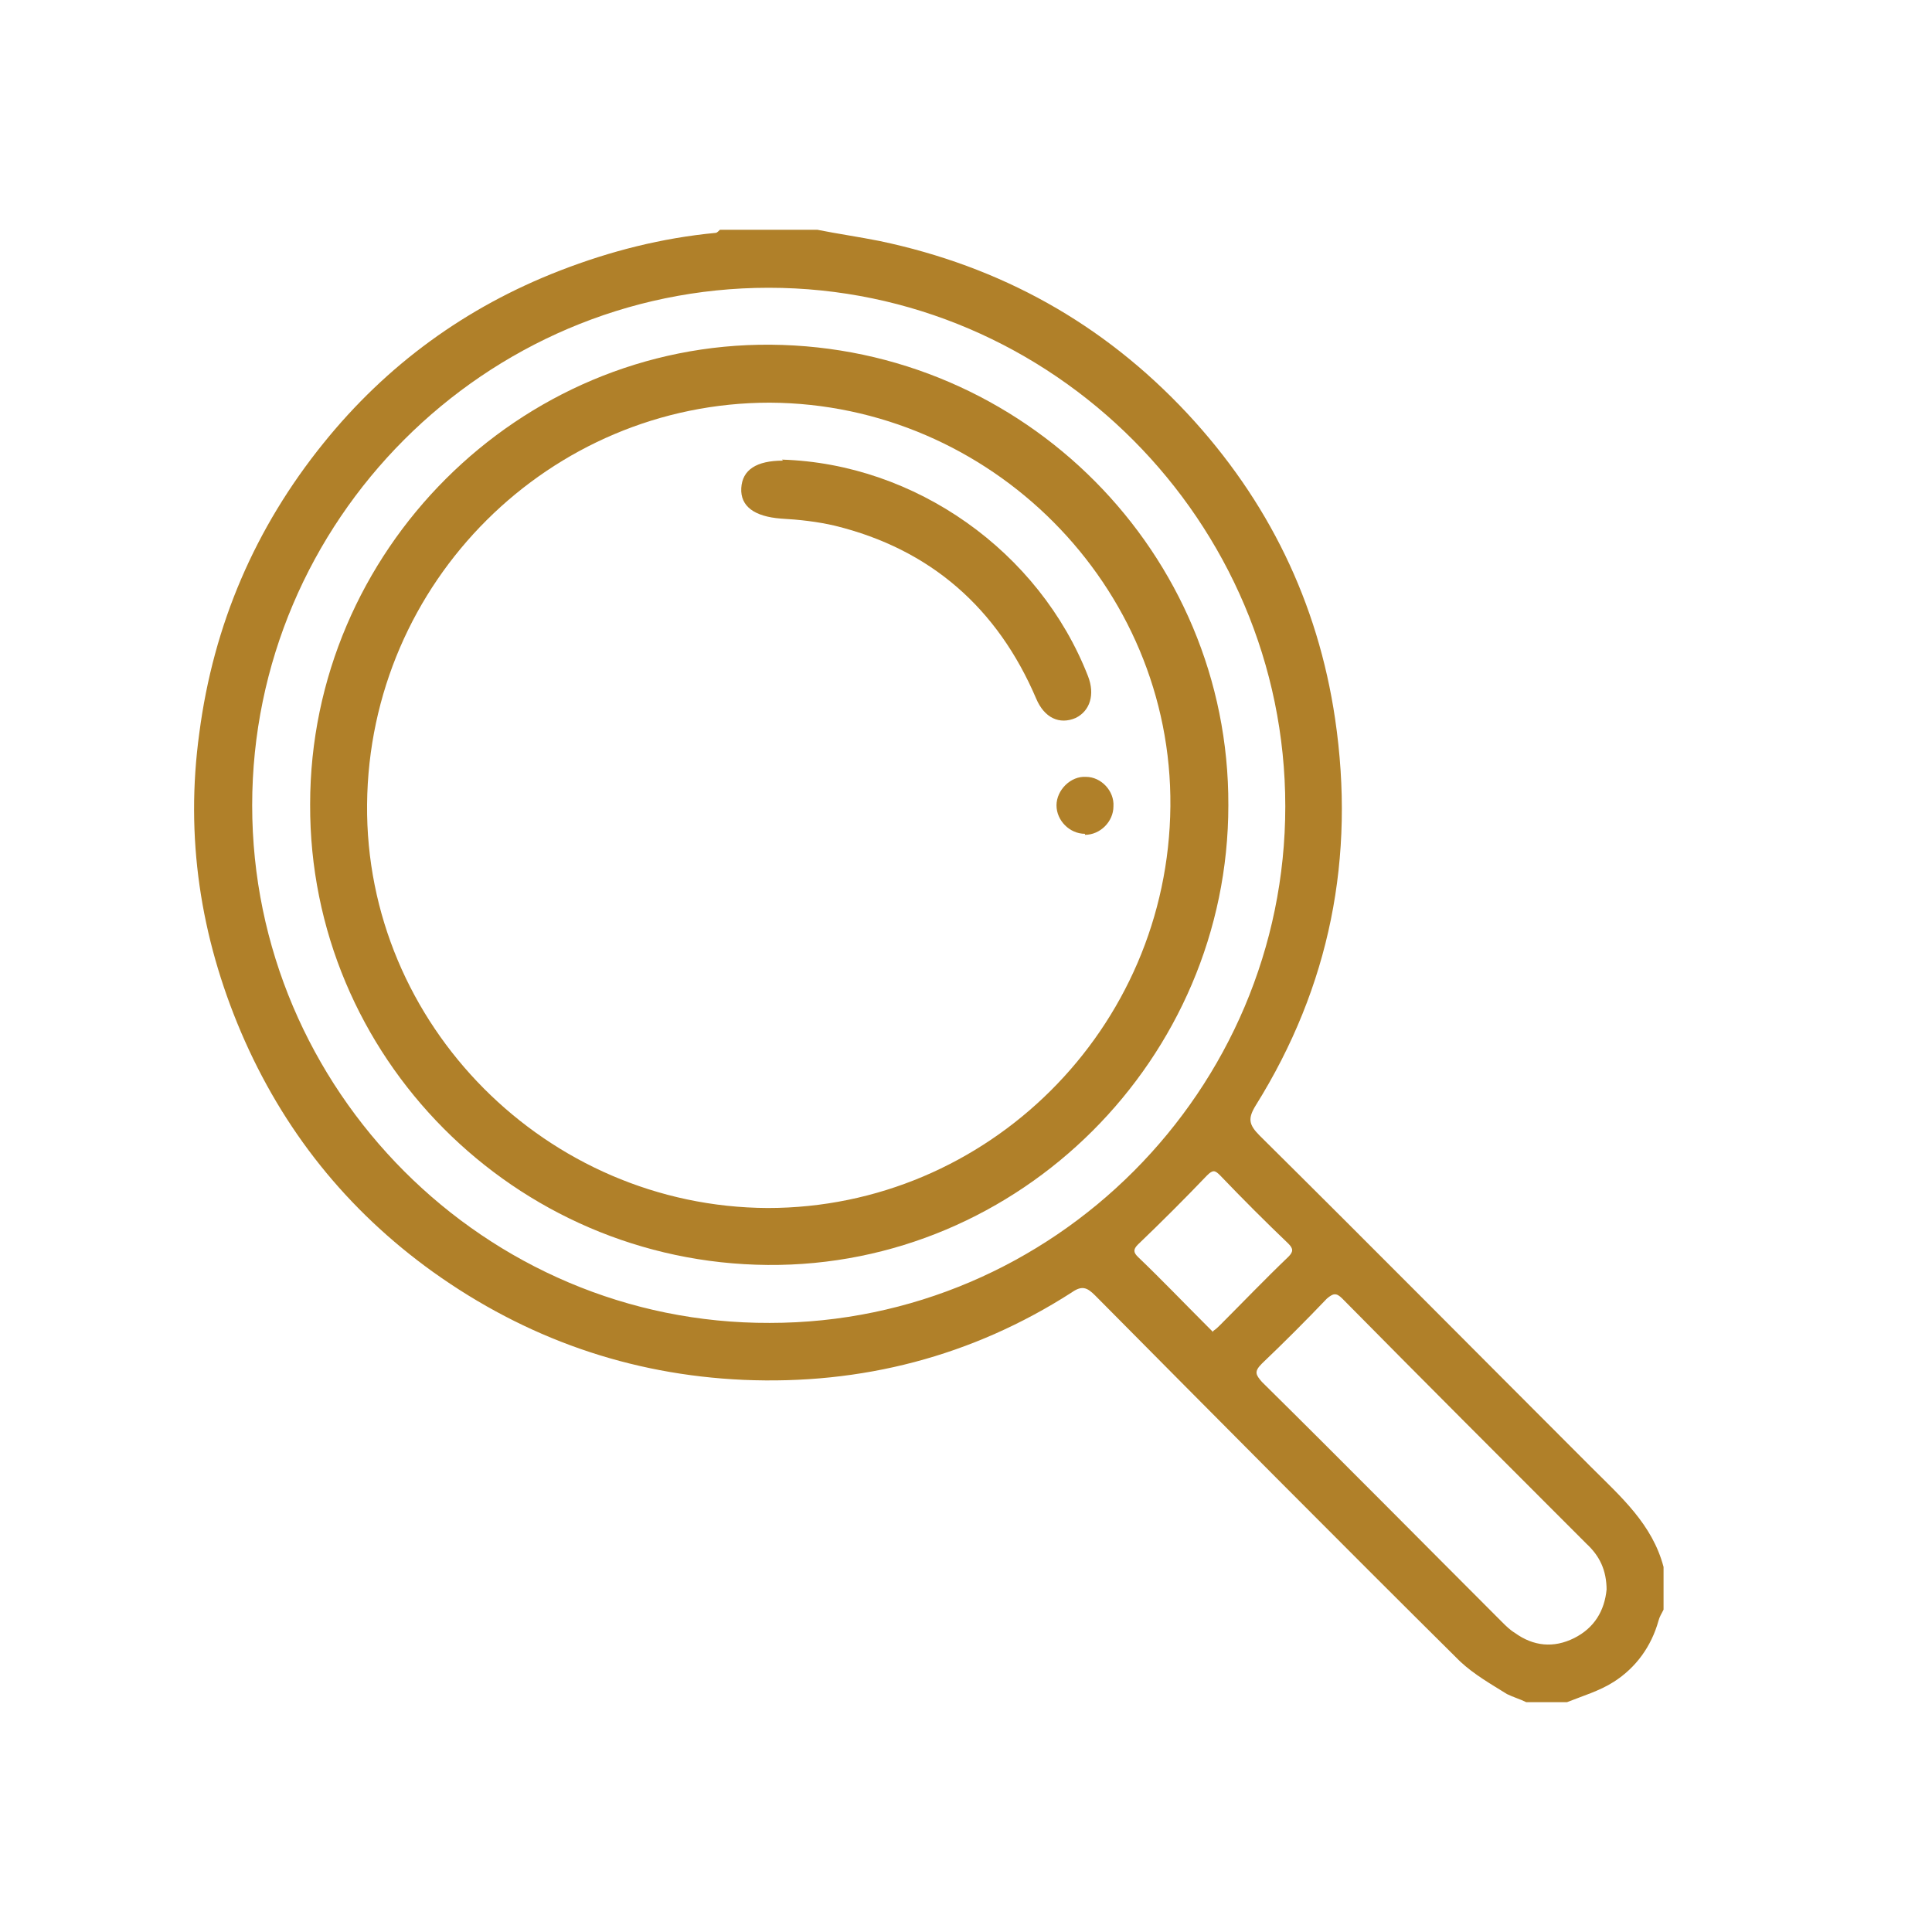 <?xml version="1.0" encoding="UTF-8"?> <svg xmlns="http://www.w3.org/2000/svg" version="1.1" viewBox="0 0 190 190"><defs><style> .cls-1 { fill: #b08029; } </style></defs><g><g id="Layer_1"><g><path class="cls-1" d="M80.4,22.6c2,.4,4.1.7,6.1,1.1,11.9,2.5,22,8.1,30.3,17,7.9,8.5,12.8,18.5,14.5,30,2,13.6-.5,26.3-7.8,38-.8,1.3-.7,1.9.4,3,10.9,10.8,21.7,21.7,32.6,32.6,2.9,2.9,6,5.6,7.1,9.8v4.2c-.2.4-.4.7-.5,1.1-.7,2.5-2.2,4.6-4.4,6-1.4.9-3.1,1.4-4.6,2h-4c-.6-.3-1.3-.5-1.9-.8-1.6-1-3.2-1.9-4.6-3.2-12-11.9-24-24-35.9-36-.8-.8-1.3-1-2.3-.3-9.8,6.3-20.7,9.1-32.3,8.6-11.2-.5-21.4-4.1-30.5-10.6-8.5-6.1-14.8-14-18.9-23.6-4-9.4-5.5-19.2-4.1-29.4,1.4-10.7,5.5-20.2,12.2-28.5,6.2-7.7,14-13.4,23.3-17,4.9-1.9,10-3.2,15.3-3.7.1,0,.3-.2.4-.3,3.2,0,6.4,0,9.6,0ZM75.6,28.3c-27.9,0-50.8,22.9-50.8,50.9,0,28,22.9,51,50.9,50.9,27.9,0,50.7-22.9,50.7-50.8,0-28-22.9-51-50.8-51ZM158,156.4c0-2-.7-3.4-2-4.6-8-8-16-16-24-24.1-.6-.6-.9-.5-1.5,0-2.1,2.2-4.2,4.3-6.4,6.4-.8.8-.6,1.1,0,1.8,7.9,7.8,15.7,15.7,23.6,23.6.4.4.8.8,1.3,1.1,1.8,1.3,3.8,1.5,5.8.5,2-1,3-2.7,3.2-4.8ZM119.3,130.9c.3-.2.5-.4.7-.6,2.2-2.2,4.4-4.5,6.7-6.7.5-.5.5-.8,0-1.3-2.3-2.2-4.5-4.4-6.7-6.7-.5-.5-.7-.6-1.3,0-2.2,2.3-4.5,4.6-6.8,6.8-.5.5-.4.8,0,1.2,2.3,2.2,4.5,4.5,6.8,6.8.2.2.4.4.6.6Z"></path><path class="cls-1" d="M120.8,79.2c0,24.9-20.5,45.4-45.3,45.2-24.9-.2-45.1-20.5-45-45.3,0-24.9,20.5-45.4,45.3-45.2,24.9.2,45.1,20.5,45,45.3ZM75.7,39.6c-21.6,0-39.4,17.6-39.6,39.5-.2,21.7,17.7,39.6,39.4,39.7,21.6,0,39.4-17.6,39.6-39.5.2-21.7-17.7-39.6-39.4-39.7Z"></path><path class="cls-1" d="M76.9,45.2c13.1.4,25.3,9,30.1,21.3.7,1.8.2,3.4-1.2,4.1-1.6.7-3.1,0-3.9-1.9-3.8-8.9-10.4-14.7-19.8-17-1.7-.4-3.5-.6-5.3-.7-2.6-.2-4-1.2-3.9-3,.1-1.8,1.5-2.7,4.1-2.7Z"></path><path class="cls-1" d="M106.7,82c-1.5,0-2.8-1.3-2.8-2.8,0-1.5,1.4-2.9,2.9-2.8,1.5,0,2.8,1.4,2.7,2.9,0,1.5-1.3,2.8-2.8,2.8Z"></path></g><g><path class="cls-1" d="M-384.8-395.3c-.3-2.6,1.4-4,3.1-5.5,48.3-42.5,117.2-12.5,130.2,42.7,5.7,24,1.4,46.5-12.2,67.1-1.1,1.7-1.4,2.5.6,3.9,3.1,2.3,5.8,5.1,8.7,7.6.4.3,1.2.3,1.9.2,3.5-.6,6.6.3,9.1,2.8,10.8,10.4,21.7,20.8,32.4,31.3,4.2,4.1,4.4,10.5.4,14.9-4,4.6-8.2,9-12.6,13.3-4.7,4.6-11.4,5.2-15.9.6-10.6-10.9-20.8-22.3-31-33.6-2.4-2.6-2.8-6-.9-9.2.5-.9,1.9-1.3,2.9-1.9.2.8.3,1.7.7,2.5.8,1.6,1.4,3.4,2.6,4.6,10.1,9.4,20.3,18.6,30.3,28.1,2.3,2.2,3.7,2.4,5.9,0,2.9-3.3,6.1-6.3,9.3-9.3,1.6-1.6,1.9-2.8.2-4.6-9.7-10.1-19.4-20.3-29.1-30.5-2.1-2.2-4-2.4-6.3-.2-2.9,2.8-5.9,5.4-9,8-.8.7-1.9,2.9-3,0,0-.2-.5-.3-.6-.3-6.7,3.2-9.9-3-14.1-5.8-2.4-1.6-3.3-1.4-5.3,0-30,19.8-68.4,18.6-97-2.9-25.9-19.6-38.6-55.1-30.1-85,3.1-10.8,7.9-20.8,15.5-29.1,2.4-2.7,5.3-4.8,8-7.2.2.2.5.4.7.6-.3.7-.5,1.4-.9,2-8.5,12.5-15.1,25.9-16.8,41.2-3.6,33.2,16.5,73.7,59.1,82.7,46.8,9.9,90-25.8,89.7-73.7-.2-37.3-29.3-69.1-65.9-73.1-21.3-2.3-40.1,2.8-56.9,15.8-1.1.9-2.6,1.4-3.9,2,0,0,0,0,0,0ZM-260.4-272.3c-2.3-1.9-4.5-3.8-6.6-5.7-1.3-1.2-2.6-2.5-3.9-3.7-1.4,1.5-2.9,3-4.3,4.4,0,0-.1.2,0-.2,3.3,4.2,6.5,8.3,9.7,12.3,1.5-2.2,3.3-4.8,5-7.2Z"></path><path class="cls-1" d="M-331.8-462.7c5.6-2.1,10.7-.6,13.7,4.3,3.4,5.6,3.7,11.4.4,17-3.7,6-9.3,9.3-16.6,8.6-7-.7-12.4-4.2-14.8-10.9-1.1-3-2.4-2.8-4.7-2.1-21,5.9-39.1,16.5-54.4,32.2-39.1,40.3-40.3,102.1-4.5,144.6,17.3,20.6,39.6,32.2,66.1,36.5,14.9,2.4,29.4,1.6,43.9-1.7,1.3-.3,2.7,0,4.1,0-1.1,1-2.1,2.5-3.5,3-30,11.2-59,8.2-86.7-7.1-55.4-30.7-76-99.7-46.3-155.7,11.9-22.4,29.6-39.3,53.3-49.2,9.1-3.8,18.7-6.2,28.8-6.4,2,0,2.5-.6,2.8-2.6,1-7.7,6.3-13.1,12.6-12.8,1.7,0,3.4,1.4,5.1,2.2-.9,1.1-1.6,2.4-2.8,3.1-3.7,2.3-4.8,5.8-4.8,9.7,0,4.7,4.4,8.3,8.8,7.3,4.3-.9,6.9-3.2,7.3-6.6.6-4.1-1.7-8.3-5.5-10.2-1.3-.7-3.2-1-2.4-3.2Z"></path><path class="cls-1" d="M-230-453.2c5.9-1.5,10.1-.3,13.1,3.8,3.8,5.3,4.1,12.9.7,18.3-5.3,8.2-15.6,10.6-24.2,5.6-7.9-4.5-10.6-14.4-6-23,1-1.9.7-2.5-1-3.6-27.7-17.4-57.8-26.6-90.5-25.3-55,2.2-107.5,38.6-126.7,93.7-4.9,14-7.8,28.4-8.9,43.2-.4,0-.8.2-1.2.2-.5-1.9-1.5-3.8-1.6-5.8-1.8-30.7,8.2-57.7,26.2-81.8,22.9-30.6,53.3-49.8,90.7-57.2,32.8-6.5,64.4-2.1,93.8,14.3,7.6,4.2,14,10.5,20.8,16.1,1.5,1.2,2.2,1.4,3.9.6,3.4-1.6,7-2.4,10.1.9-.9,1.2-1.6,2.7-2.8,3.4-3.8,2.2-4.7,5.8-4.8,9.6,0,5,4.8,8.4,9.5,7.1,3.6-.9,6.1-3,6.7-6.8.5-3.6-2-8-5.5-9.8-1.5-.7-3.3-1.2-2.4-3.5Z"></path><path class="cls-1" d="M-471.2-316.1c4.9-1.4,9.3-.8,12.6,3.3,4,5,4.7,10.8,2.2,16.5-1.2,2.7-3.8,4.6-5.6,7.1-.6.8-1.2,2.4-.8,3.1,8.6,14.6,17.1,29.3,28.8,41.7,11.4,12.1,24.2,22.3,38.3,31,1.9,1.1,3.8,2.2,5.6,3.4.8.5,1.4,1.4,2.1,2.1-1.1.3-2.3,1.1-3.3.9-5.4-1.5-11-2.6-15.9-5-14.1-7.1-25.9-17.3-36.8-28.6-8.2-8.6-15.3-18.1-20.1-29-1.9-4.3-3.2-8.9-4.2-13.5-.5-2.3-.8-2.8-3.2-2.7-7.7.5-14.6-3.9-17.4-10.9-2.4-6.1-.6-14.1,4.2-18.5,3.9-3.6,8.9-3.9,12.5-.9-.9,1.2-1.5,2.8-2.7,3.4-3.8,2.2-4.7,5.8-4.8,9.6,0,5,4.7,8.5,9.5,7.2,3.6-.9,6.1-2.9,6.7-6.8.5-3.7-2-8-5.5-9.8-1.5-.7-3.3-1.2-2.3-3.6Z"></path><path class="cls-1" d="M-304.9-370.4c4.9-.8,9.9-1.6,14.8-2.3,4.8-.7,5.5-.2,5.7,4.9.4,10.9.6,21.7.9,32.6.2,11,.4,22,.6,33,0,5-1.4,6.4-6.5,6.5-5.5.1-11,.3-16.5.4-4.4,0-6.4-1.6-6.3-6.1.4-17.5.8-34.9,1.5-52.4.2-4.2,1.3-8.4,2.3-12.6.2-1,1.4-1.7,2.1-2.6.3,1.3.7,2.6.8,3.9,1.2,17.8,2.4,35.5,3.4,53.3.4,6.3.1,6.2,6.4,6.4,2.2,0,2.9-.6,2.9-2.8.3-18.7.6-37.4,1.2-56,0-2.4-1-2.8-2.9-3-2.8-.2-5.6-.4-8.3-1-.8-.2-1.4-1.4-2.1-2.1Z"></path><path class="cls-1" d="M-375.4-355.7c6-1.2,12-2.7,18-3.6,2.8-.4,3.1,2.1,3.2,4.3.2,8.1.5,16.1.7,24.2.2,9.5.4,19,.6,28.6,0,5.1-1.3,6.5-6.5,6.6-5.5.2-11,.3-16.5.5-4.1.1-6.3-1.3-6.3-4.9-.2-17.1-.7-34.2,3.2-51,.3-1.4,1.9-2.6,2.8-3.8,1.3,14.5,2.7,29,3.8,43.6.5,6,.2,5.8,6.1,6.1,2.8.1,3.4-.7,3.4-3.4.1-12.7.6-25.3.9-38,.2-6.1.1-6-5.9-6.7-2.6-.3-5.1-1.5-7.7-2.2Z"></path><path class="cls-1" d="M-318-315.2c0,4.8,0,9.5,0,14.3,0,3.3-1.7,5-4.8,5.2-6.2.3-12.5.5-18.7.7-3.3,0-5.9-1.5-5.8-4.8.4-8.6,1.4-17.2,2.3-25.8.3-3.5,2.9-5.3,5.9-6,5.2-1.2,10.5-2.1,15.7-2.9,3.1-.5,4.5,1.3,4.5,4.3,0,5,0,10,0,15,.3,0,.6,0,.9,0ZM-340.7-329.4c1.1,6.2,2.3,12.3,3.3,18.4,1,5.9.9,5.9,7,5.6,2,0,2.7-.6,2.8-2.7,0-5.2.2-10.5.7-15.7.3-3-1-3.8-3.5-4.1-3.3-.4-6.7-1-10.2-1.6Z"></path><path class="cls-1" d="M-251.8-411.1c-3.4,0-8-4.5-8-7.7,0-1.4,1.8-3.1,3.2-4,1.6-1.1,8,2,9.3,4.3,1.7,2.8-.4,4.6-2,6.2-.8.8-2.1,1-2.5,1.2Z"></path><path class="cls-1" d="M-220.1-310.2c0,6.7-1.8,8.2-6.7,6.7-2.6-.8-3.8-2.5-3.2-5.2.3-1.6.8-3.3,1.6-4.8.9-1.8,1.7-4,4.5-3.1,2.7.9,4.4,2.5,4,5.7,0,.5-.1,1,0,.7Z"></path><path class="cls-1" d="M-340.9-190.1c-4.2.4-4.6-2.1-4.8-4.6-.2-2.8.9-5.2,4-5.4,2-.2,4.2,0,6,.8,1.4.6,3.2,2.2,3.3,3.5.2,2.3-.9,4.5-3.7,5-1.8.3-3.6.6-4.7.9Z"></path><path class="cls-1" d="M-368-194.7c-4.8,0-6.1-.8-6.1-4,0-3.8,1.7-6.1,4.7-6.1,4.1,0,9,2.9,8.9,5.4,0,3.1-2.5,4.7-7.5,4.8Z"></path><path class="cls-1" d="M-269.7-435.9c-.3,5.7-4,8-8.3,5.7-1.5-.8-2.8-1.9-4-3.1-2.4-2.5-1.1-7,2.3-7,3,0,6,1.5,8.9,2.5.6.2.9,1.5,1,1.8Z"></path><path class="cls-1" d="M-227-373.9c3.8,0,7.9,4.6,8.3,8.4.3,3.1-2.2,3.8-4.3,4.5-3.3,1.1-5.3-.4-6.4-4.9-.4-1.9-.4-4.1,0-6,.3-1,1.9-1.7,2.4-2Z"></path><path class="cls-1" d="M-226.4-337c.5-2.4.6-4.1,1.3-5.4.6-1.2,2.2-2.9,3-2.8,1.8.3,3.5,1.5,4.9,2.8.7.7.9,2.3.9,3.4,0,1.9.5,4.9-.5,5.6-1.7,1.1-4.6,1.5-6.5.8-1.5-.5-2.3-3.1-3.2-4.4Z"></path><path class="cls-1" d="M-235.1-387.7c-2.7,0-5-2.6-6.2-7.1-1-3.7,0-5.3,3.7-5.7,2.5-.2,8.1,4.9,8.2,7.6,0,2.1-3.2,5.1-5.8,5.2Z"></path><path class="cls-1" d="M-384.9-395.4c0,.2,0,.5-.1.7-.1,0-.2,0-.3-.1.2-.2.3-.3.5-.5,0,0,0,0,0,0Z"></path></g></g></g></svg> 